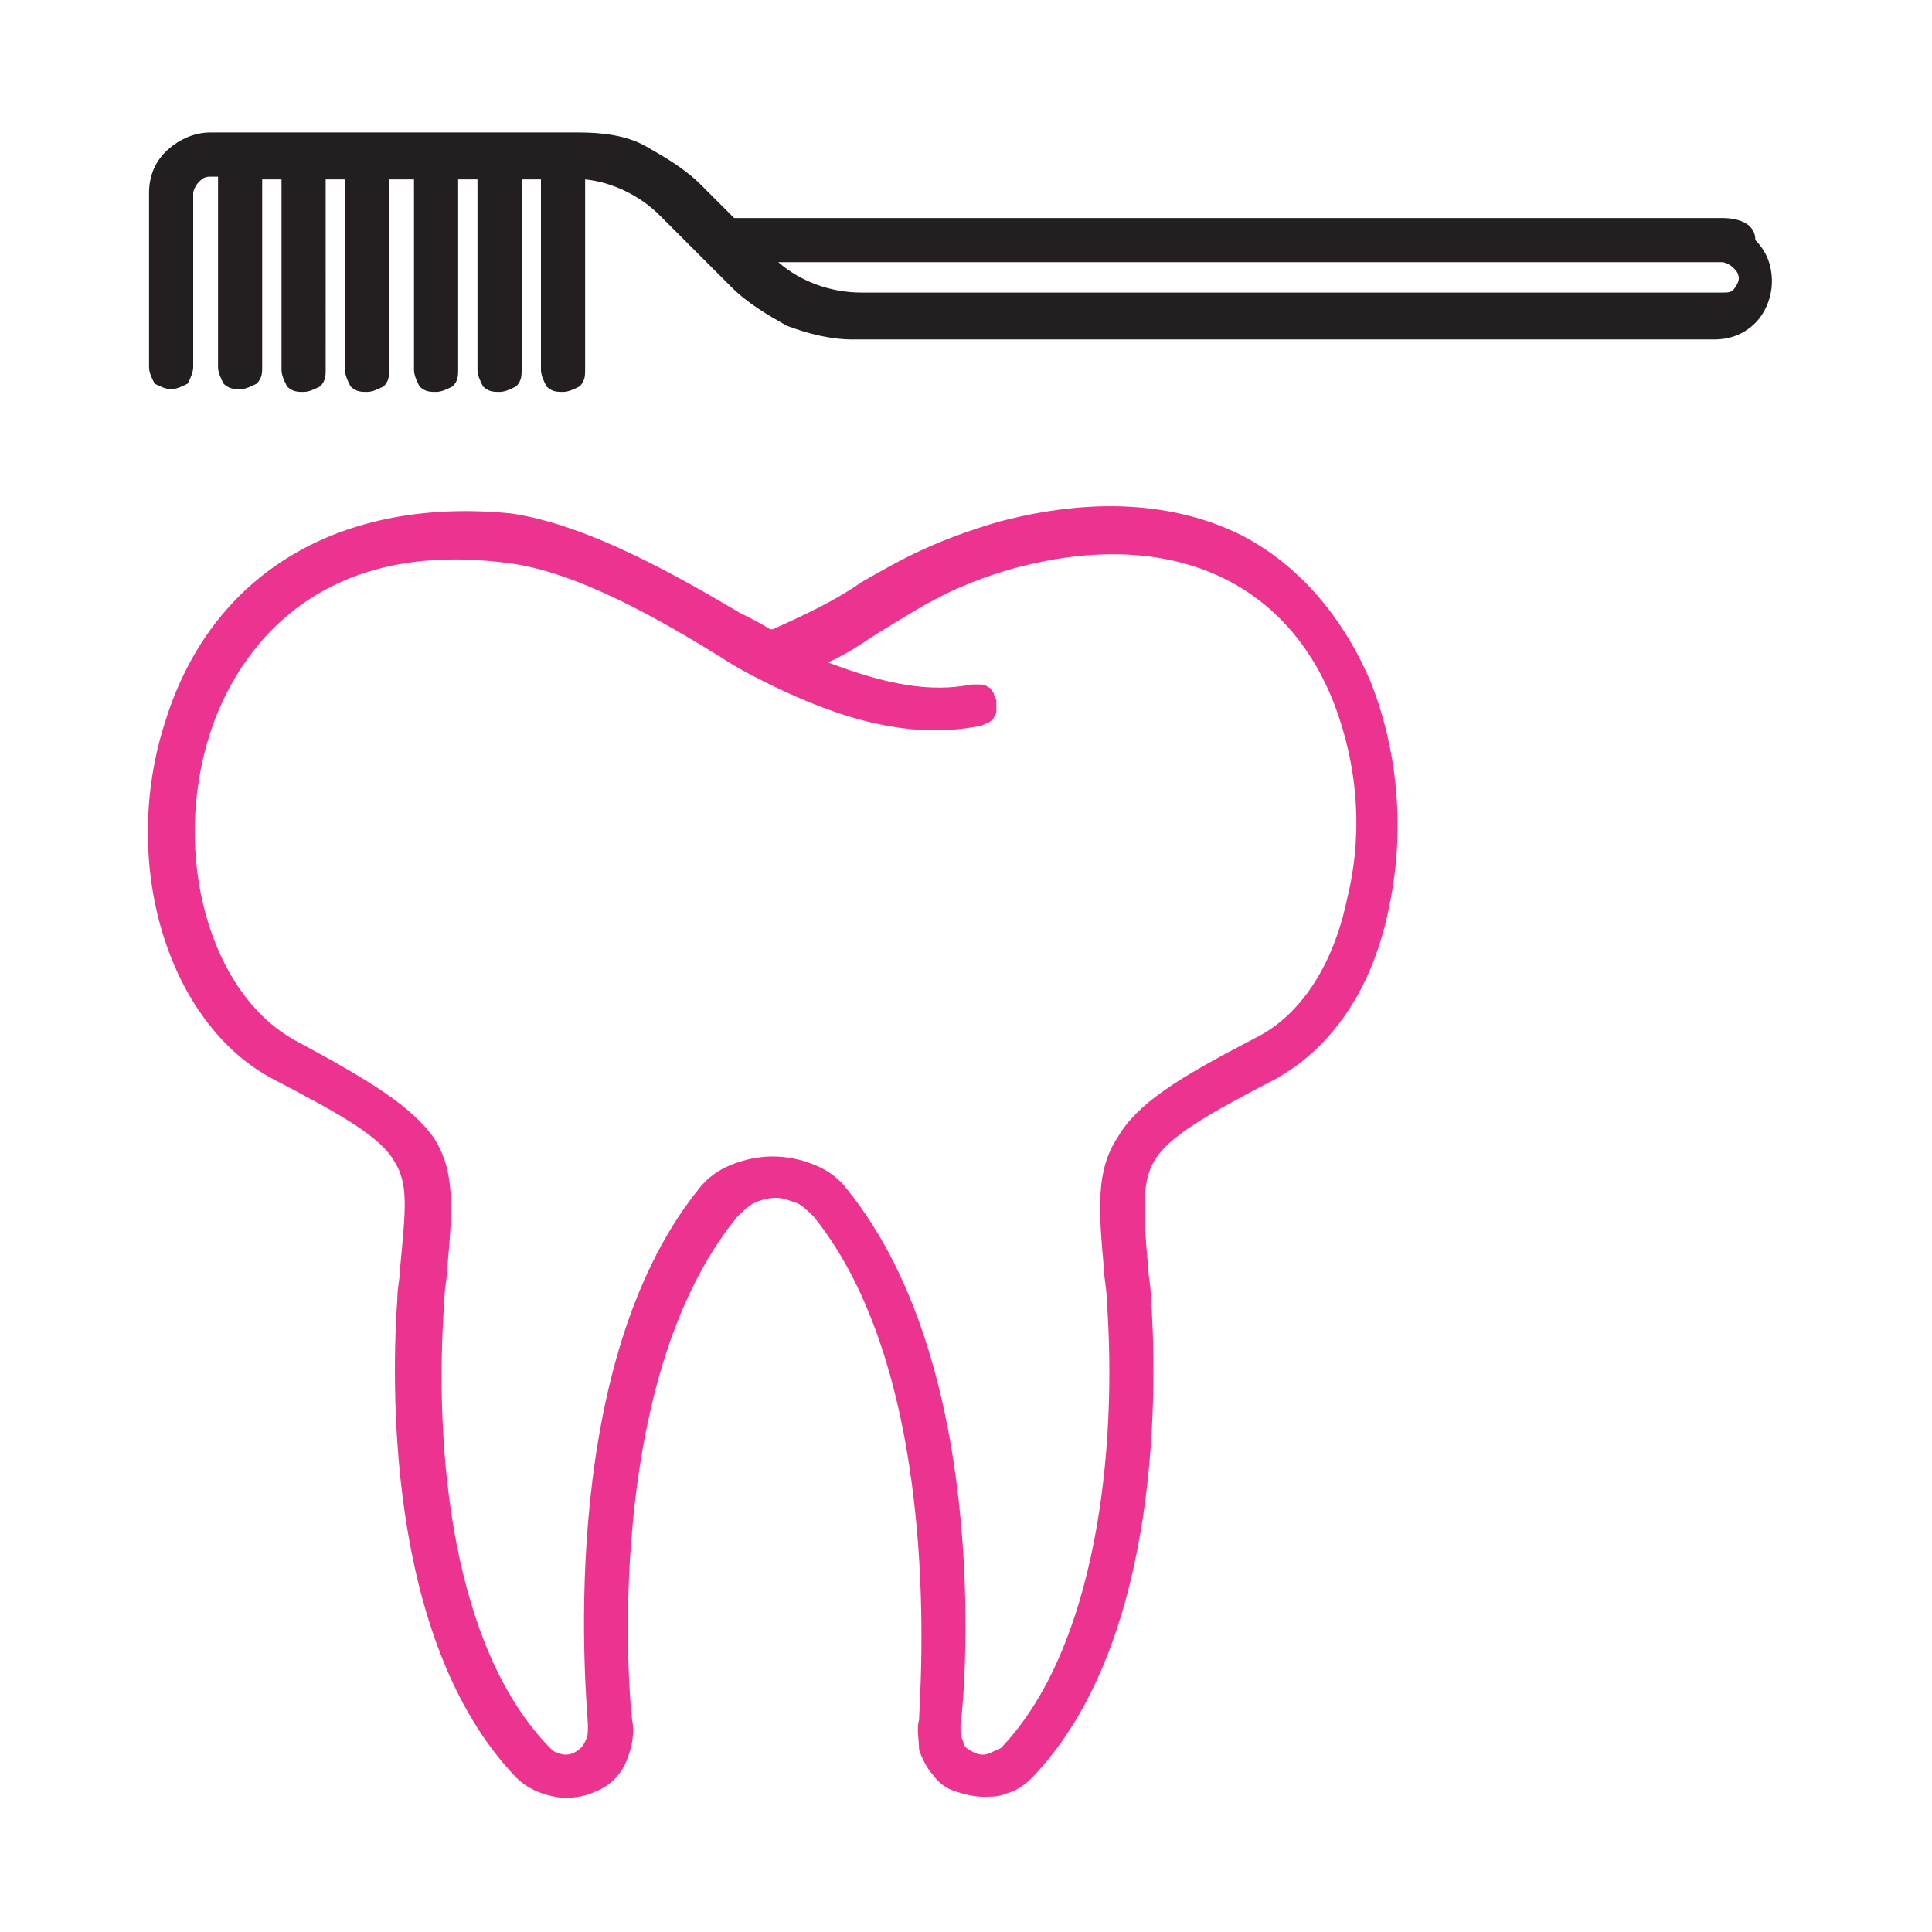 <svg xmlns="http://www.w3.org/2000/svg" xmlns:xlink="http://www.w3.org/1999/xlink" id="Layer_1" x="0px" y="0px" viewBox="0 0 70 70" style="enable-background:new 0 0 70 70;" xml:space="preserve"> <style type="text/css"> .st0{fill:#ED3390;} .st1{fill:#231F20;} </style> <path class="st0" d="M14.4,47c-0.2,2.8-0.5,12.4,4.3,17.4c0.4,0.4,0.9,0.6,1.4,0.7s1.1,0,1.5-0.2c0.5-0.2,0.9-0.6,1.1-1.1 s0.3-1,0.2-1.5c-0.1-0.7-1.1-12.2,3.8-18.2c0.2-0.2,0.4-0.4,0.6-0.5s0.5-0.2,0.8-0.2s0.5,0.1,0.8,0.2c0.2,0.1,0.4,0.3,0.6,0.5 c4.8,6,3.8,17.5,3.8,18.2c-0.1,0.4,0,0.7,0,1.1c0.1,0.3,0.3,0.7,0.5,0.9c0.2,0.3,0.5,0.5,0.8,0.6s0.7,0.2,1,0.2s0.6,0,0.8-0.1 c0.4-0.1,0.7-0.3,1-0.6c4.8-5,4.5-14.6,4.3-17.4c0-0.4-0.1-0.8-0.1-1.1c-0.2-2.1-0.2-3.1,0.2-3.8c0.5-0.9,1.9-1.7,4.4-3 c2-1.1,3.5-3.2,4.1-6.1c0.6-2.7,0.4-5.6-0.6-8.2c-1-2.4-2.6-4.3-4.7-5.4c-2.4-1.2-5.4-1.4-8.8-0.5c-2.4,0.7-3.6,1.4-5,2.2 c-1,0.7-2.1,1.2-3.2,1.7h-0.1c-0.3-0.2-0.7-0.4-1.1-0.6c-2.2-1.3-5.5-3.2-8.3-3.6C12.4,18,7.7,20.7,6,26.1c-1.7,5.2,0.1,11,3.9,13 c2.5,1.3,3.9,2.1,4.4,3c0.5,0.8,0.4,1.7,0.2,3.8C14.5,46.3,14.4,46.6,14.4,47z M10.7,37.7C7.6,36,6.2,31,7.6,26.6 c0.7-2.2,3.2-7.2,10.8-6.2c2.5,0.3,5.6,2.1,7.7,3.4c0.6,0.4,1.2,0.7,1.6,0.9c2,1,4.9,2.2,7.8,1.6c0.1,0,0.2-0.1,0.3-0.1 c0.1-0.1,0.2-0.1,0.2-0.2c0.1-0.1,0.1-0.2,0.1-0.3c0-0.1,0-0.2,0-0.3c0-0.1-0.1-0.2-0.1-0.3c-0.1-0.1-0.1-0.2-0.2-0.2 c-0.1-0.1-0.2-0.1-0.3-0.1s-0.2,0-0.3,0c-1.5,0.3-3.1,0-5.2-0.8c0.9-0.4,1.5-0.9,2.2-1.3c1.3-0.8,2.4-1.5,4.5-2.1 c5.5-1.5,9.8,0.3,11.6,4.8c0.9,2.3,1.1,4.8,0.5,7.2c-0.5,2.4-1.7,4.2-3.3,5c-2.9,1.5-4.3,2.4-5,3.6c-0.8,1.2-0.7,2.6-0.5,4.8 c0,0.3,0.1,0.7,0.1,1.1c0.4,5.5-0.4,12.6-3.8,16.2c-0.1,0.1-0.2,0.1-0.4,0.2c-0.2,0.1-0.4,0.1-0.6,0c-0.2-0.1-0.4-0.2-0.4-0.4 c-0.1-0.2-0.1-0.3-0.1-0.5c0,0,0,0,0-0.1c0.1-0.5,1.3-12.7-4.1-19.4c-0.3-0.4-0.7-0.7-1.2-0.9s-1-0.3-1.5-0.3s-1,0.1-1.5,0.3 s-0.9,0.5-1.2,0.9c-5.3,6.6-4,18.9-4,19.4c0,0,0,0,0,0.1c0,0.2,0,0.3-0.1,0.5s-0.2,0.3-0.4,0.4c-0.2,0.1-0.4,0.1-0.6,0 c-0.1,0-0.2-0.1-0.3-0.2c-3.5-3.6-4.2-10.7-3.8-16.2c0-0.4,0.1-0.8,0.1-1.1c0.2-2.2,0.3-3.6-0.5-4.8C14.9,40.1,13.5,39.2,10.7,37.7z "></path> <path class="st1" d="M62.4,7.9H26.6l-1.2-1.2c-0.6-0.6-1.3-1-2-1.4S21.8,4.8,21,4.8H7.6C7,4.8,6.4,5.1,6,5.5S5.4,6.4,5.4,7v6.3 c0,0.2,0.1,0.4,0.2,0.6C5.8,14,6,14.1,6.2,14.1s0.4-0.1,0.6-0.2C6.9,13.7,7,13.5,7,13.3V7c0-0.1,0.1-0.3,0.2-0.4s0.2-0.2,0.4-0.2 h0.3v6.9c0,0.2,0.1,0.4,0.2,0.6c0.2,0.2,0.4,0.2,0.6,0.2s0.4-0.1,0.6-0.2c0.2-0.2,0.2-0.4,0.2-0.6V6.5h0.7v6.9 c0,0.2,0.1,0.4,0.2,0.6c0.2,0.2,0.4,0.2,0.6,0.2c0.2,0,0.4-0.1,0.6-0.2c0.2-0.2,0.2-0.4,0.2-0.6V6.5h0.7v6.9c0,0.2,0.1,0.4,0.2,0.6 c0.2,0.2,0.4,0.2,0.6,0.2c0.2,0,0.4-0.1,0.6-0.2c0.2-0.2,0.2-0.4,0.2-0.6V6.5H15v6.9c0,0.2,0.1,0.4,0.2,0.6c0.2,0.2,0.4,0.2,0.6,0.2 c0.2,0,0.4-0.1,0.6-0.2c0.2-0.2,0.2-0.4,0.2-0.6V6.5h0.7v6.9c0,0.2,0.1,0.4,0.2,0.6c0.2,0.2,0.4,0.2,0.6,0.2s0.4-0.1,0.6-0.2 c0.2-0.2,0.2-0.4,0.2-0.6V6.5h0.7v6.9c0,0.2,0.1,0.4,0.2,0.6c0.2,0.2,0.4,0.2,0.6,0.2s0.4-0.1,0.6-0.2c0.2-0.2,0.2-0.4,0.2-0.6V6.5 c1,0.1,2,0.6,2.7,1.3l2.6,2.6c0.6,0.6,1.3,1,2,1.4c0.8,0.3,1.6,0.5,2.4,0.5h31.2c0.6,0,1.1-0.2,1.5-0.6c0.4-0.4,0.6-1,0.6-1.5 c0-0.6-0.2-1.1-0.6-1.5C63.6,8.1,63,7.9,62.4,7.9z M62.4,10.6H31.2c-1.1,0-2.2-0.4-3-1.1h34.2c0.1,0,0.3,0.1,0.4,0.2 c0.1,0.1,0.2,0.2,0.2,0.4c0,0.1-0.1,0.3-0.2,0.4C62.7,10.6,62.6,10.6,62.4,10.6z"></path> </svg>
